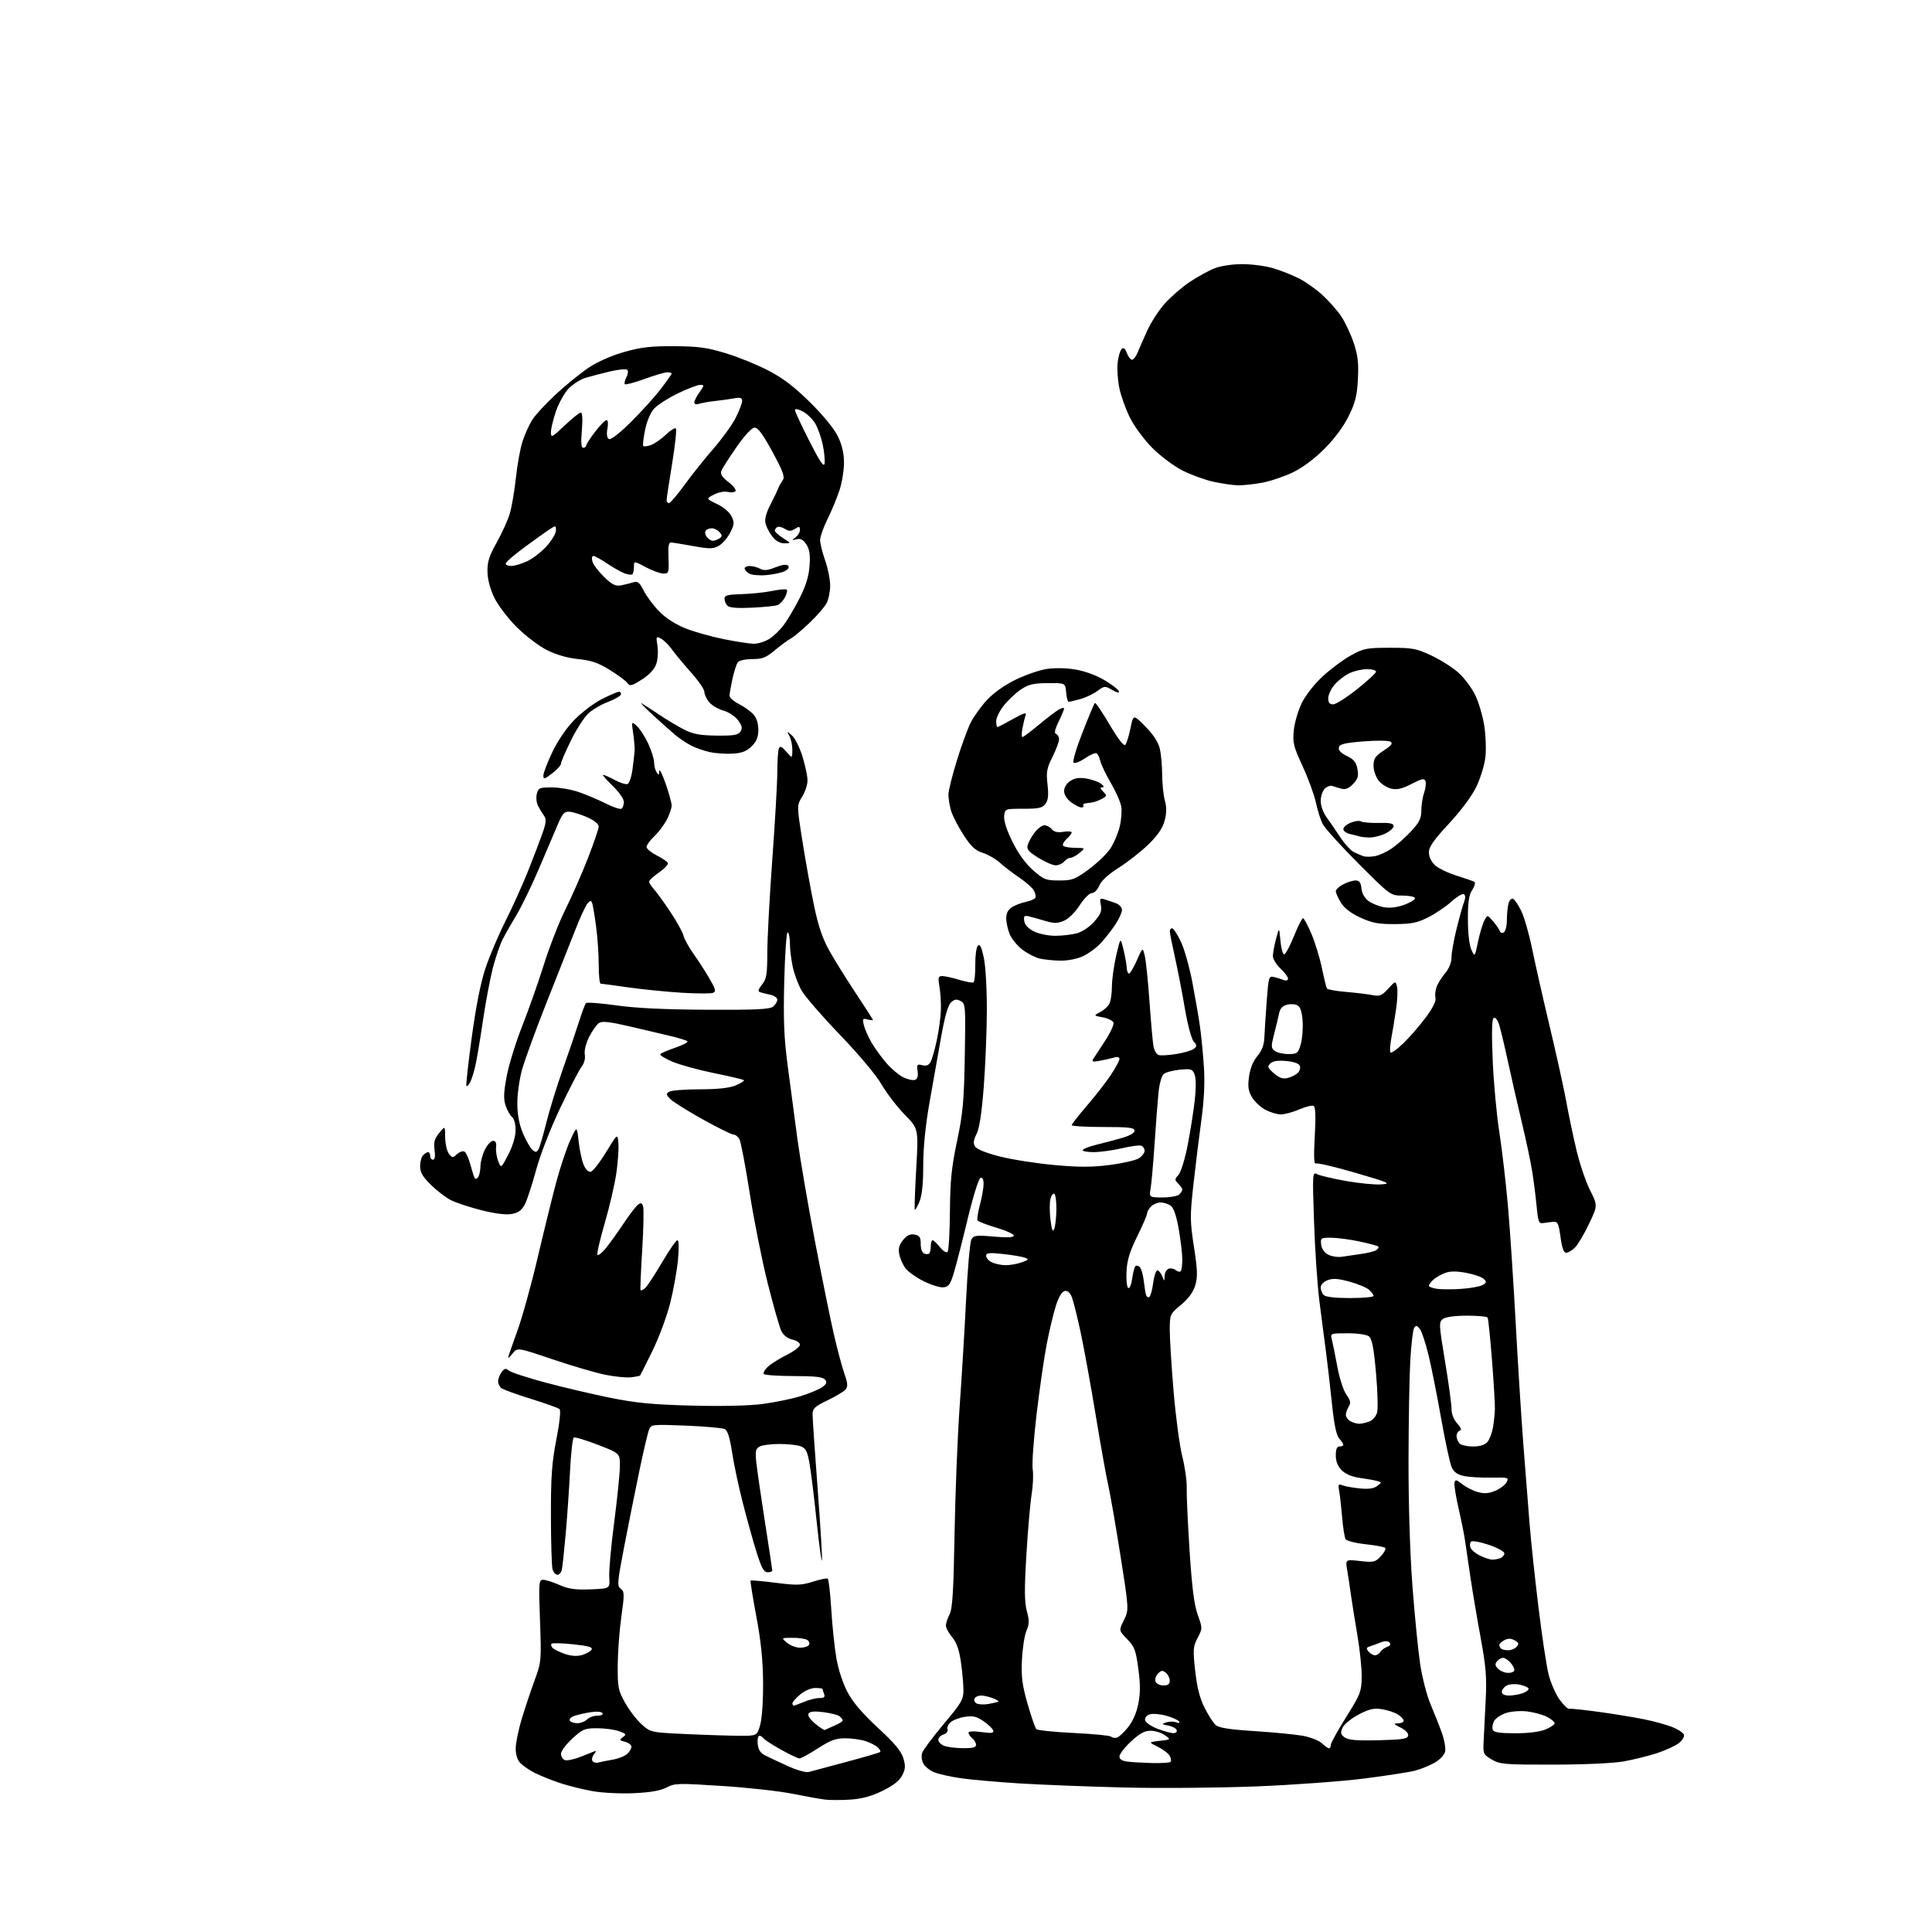 <?xml version="1.0" encoding="UTF-8" standalone="no"?>
<svg 
  version="1.1" 
  xmlns="http://www.w3.org/2000/svg" 
  xmlns:xlink="http://www.w3.org/1999/xlink" 
  xmlns:svg="http://www.w3.org/2000/svg"
  xmlns:rdf="http://www.w3.org/1999/02/22-rdf-syntax-ns#"
  xmlns:cc="http://creativecommons.org/ns#"
  xmlns:dc="http://purl.org/dc/elements/1.1/"
  viewBox="0 0 768 768"
  width="768"
  height="768"
>
<style>svg {background-color: white; }</style>"
<path stroke="none" fill="black" fill-rule="evenodd" d="M338.00,715.37C334.43,715.60 329.93,715.60 328.00,715.37C326.07,715.14 320.23,714.09 315.00,713.04C309.77,711.99 297.16,710.59 286.96,709.94C269.61,708.81 268.19,708.85 264.96,710.56C262.58,711.81 258.56,712.51 252.07,712.82C246.84,713.06 239.48,712.70 235.57,712.01C231.68,711.33 225.80,709.86 222.50,708.75C219.20,707.64 214.79,705.87 212.71,704.82C210.62,703.77 208.04,702.04 206.96,700.96C205.69,699.69 205.00,697.64 205.00,695.11C205.00,692.98 206.07,687.69 207.37,683.36C208.68,679.04 210.98,672.12 212.50,668.00C215.19,660.64 215.23,660.19 214.66,644.25C214.11,628.94 214.18,628.00 215.91,628.00C216.92,628.00 219.82,628.92 222.36,630.04C225.99,631.65 228.64,632.02 234.74,631.79C242.50,631.50 242.50,631.50 242.19,627.00C242.02,624.52 242.88,614.85 244.10,605.50C245.32,596.15 246.36,586.08 246.41,583.12C246.50,577.74 246.50,577.74 237.70,574.34C232.86,572.47 228.53,571.17 228.07,571.45C227.62,571.74 226.95,577.71 226.60,584.73C226.25,591.76 225.48,602.90 224.89,609.50C224.31,616.10 223.63,622.51 223.39,623.75C223.16,624.99 222.35,626.00 221.60,626.00C220.85,626.00 219.96,624.99 219.63,623.75C219.30,622.51 219.01,612.95 219.00,602.50C218.97,586.97 219.37,581.44 221.16,572.22C222.48,565.42 222.98,560.62 222.42,560.13C221.92,559.68 216.78,557.84 211.00,556.05C205.22,554.26 199.94,552.33 199.25,551.77C198.56,551.21 198.00,550.00 198.00,549.07C198.00,548.14 198.63,546.53 199.39,545.48C200.54,543.91 201.05,543.80 202.31,544.84C203.14,545.54 209.61,547.65 216.67,549.55C223.72,551.44 235.35,554.17 242.50,555.62C252.94,557.73 259.34,558.34 275.03,558.75C287.17,559.06 297.87,558.81 303.31,558.08C308.12,557.44 314.85,556.05 318.28,554.99C321.70,553.93 325.53,552.33 326.80,551.44C328.62,550.15 328.85,549.53 327.93,548.41C327.04,547.35 323.96,547.00 315.44,547.00C309.21,547.00 303.88,546.62 303.59,546.15C303.30,545.68 304.06,544.37 305.28,543.26C306.50,542.14 309.86,540.04 312.75,538.59C315.64,537.15 318.00,535.33 318.00,534.56C318.00,533.79 316.64,532.86 314.98,532.50C313.12,532.09 311.45,530.81 310.63,529.17C309.89,527.70 307.43,519.08 305.15,510.00C302.88,500.93 299.66,484.80 298.00,474.17C296.34,463.54 294.52,453.98 293.96,452.92C293.39,451.86 292.31,451.00 291.56,451.00C290.80,451.00 285.31,448.28 279.34,444.96C273.38,441.64 267.60,438.03 266.50,436.93C264.77,435.21 264.70,434.80 266.00,433.98C266.82,433.46 272.28,433.02 278.13,433.02C285.46,433.00 289.91,432.52 292.49,431.44C294.54,430.58 296.00,429.66 295.73,429.39C295.46,429.12 290.12,427.86 283.87,426.59C277.62,425.32 270.14,423.26 267.26,422.02C264.38,420.78 262.22,419.45 262.46,419.06C262.70,418.68 265.39,417.51 268.44,416.47C271.49,415.44 273.65,414.28 273.24,413.91C272.84,413.53 269.57,412.54 266.00,411.70C262.43,410.86 255.09,409.14 249.69,407.87C242.61,406.22 239.42,405.86 238.19,406.60C237.26,407.17 235.49,409.63 234.25,412.07C232.92,414.70 232.19,417.58 232.46,419.17C232.74,420.80 232.22,422.74 231.12,424.17C230.13,425.45 226.31,432.85 222.62,440.62C218.74,448.78 214.72,459.13 213.09,465.15C211.55,470.88 209.54,476.99 208.64,478.74C207.42,481.08 206.08,482.08 203.47,482.57C201.18,483.00 196.94,482.48 191.36,481.08C186.64,479.89 181.14,478.07 179.14,477.03C177.14,475.99 173.59,473.26 171.25,470.95C168.02,467.77 167.00,466.01 167.00,463.58C167.00,461.83 167.54,459.86 168.20,459.20C168.86,458.54 169.76,458.00 170.20,458.00C170.64,458.00 171.00,458.68 171.00,459.50C171.00,460.32 171.51,461.00 172.13,461.00C172.87,461.00 173.08,459.65 172.74,457.13C172.33,454.05 172.71,452.66 174.58,450.38C176.93,447.50 176.93,447.50 176.96,452.06C176.98,454.57 177.63,457.49 178.41,458.55C179.74,460.36 179.93,460.37 181.68,458.79C182.71,457.86 184.05,457.42 184.67,457.80C185.29,458.19 186.34,460.52 187.00,463.00C187.66,465.48 188.44,467.89 188.73,468.36C189.01,468.83 189.64,468.60 190.11,467.86C190.58,467.11 190.98,465.15 190.99,463.50C191.00,461.85 191.79,458.93 192.75,457.00C193.71,455.07 195.18,453.50 196.00,453.50C197.02,453.50 197.41,454.32 197.20,456.06C197.04,457.47 197.42,459.95 198.04,461.56C199.18,464.50 199.18,464.50 202.04,459.00C203.79,455.64 204.92,451.89 204.95,449.37C204.98,446.94 204.41,444.75 203.55,444.04C202.75,443.38 201.60,441.32 200.98,439.45C200.11,436.82 200.21,434.23 201.43,427.78C202.29,423.23 205.04,414.32 207.54,408.00C210.04,401.68 213.93,390.65 216.18,383.50C218.42,376.35 222.28,366.47 224.75,361.54C227.21,356.61 231.20,347.53 233.62,341.37C236.03,335.20 238.00,329.42 238.00,328.52C238.00,327.54 236.17,326.08 233.45,324.88C230.95,323.77 227.79,322.78 226.42,322.68C224.31,322.53 223.60,323.31 221.62,328.00C220.34,331.02 216.96,338.96 214.10,345.64C211.24,352.31 207.31,360.41 205.36,363.64C203.41,366.86 200.93,371.22 199.85,373.33C198.76,375.44 196.99,380.61 195.90,384.83C194.82,389.05 193.05,398.44 191.98,405.70C190.91,412.96 189.56,421.01 188.98,423.58C188.41,426.15 187.46,429.13 186.89,430.21C186.31,431.29 185.64,431.97 185.40,431.73C185.16,431.49 186.12,422.80 187.52,412.42C189.22,399.94 191.07,390.60 193.00,384.83C194.61,380.04 198.19,371.60 200.97,366.07C203.74,360.54 207.76,351.63 209.91,346.26C212.05,340.89 214.63,334.13 215.64,331.24C217.14,326.96 217.25,325.66 216.23,324.24C215.55,323.28 214.48,321.52 213.87,320.32C213.25,319.13 213.04,316.99 213.39,315.57C213.98,313.21 214.48,313.00 219.36,313.00C222.29,313.00 227.13,313.84 230.12,314.87C233.10,315.90 237.91,317.94 240.81,319.40C243.71,320.87 246.51,321.80 247.04,321.48C247.57,321.15 248.00,319.93 248.00,318.77C248.00,317.57 246.05,314.79 243.48,312.33C241.00,309.95 239.32,308.00 239.75,308.00C240.18,308.00 242.26,308.93 244.38,310.06C246.50,311.20 248.79,311.91 249.48,311.65C250.17,311.38 251.04,308.77 251.43,305.83C251.81,302.90 252.19,299.60 252.27,298.50C252.36,297.40 252.10,294.29 251.71,291.59C251.00,286.69 251.00,286.69 253.14,288.59C254.32,289.64 256.34,292.75 257.63,295.50C258.92,298.25 259.99,301.62 260.01,303.00C260.02,304.38 260.47,306.18 261.00,307.00C261.81,308.25 261.98,308.16 262.06,306.50C262.11,305.40 263.24,307.63 264.57,311.44C265.91,315.26 267.00,319.22 267.00,320.23C267.00,321.25 266.14,323.75 265.09,325.79C264.04,327.83 261.79,330.82 260.09,332.44C258.39,334.05 257.00,335.96 257.00,336.67C257.00,337.38 258.77,338.86 260.93,339.97C263.09,341.07 265.14,342.42 265.48,342.96C265.81,343.51 264.29,345.20 262.08,346.73C259.88,348.25 258.06,349.92 258.04,350.44C258.02,350.95 258.86,352.30 259.91,353.44C260.96,354.57 263.89,358.61 266.43,362.42C268.97,366.22 271.33,370.49 271.69,371.89C272.04,373.30 273.78,376.49 275.56,378.98C277.34,381.47 280.19,385.88 281.89,388.78C284.54,393.30 284.76,394.16 283.40,394.68C282.52,395.01 276.94,394.99 270.99,394.63C265.04,394.27 255.52,393.31 249.84,392.51C244.15,391.70 239.16,391.03 238.75,391.02C238.34,391.01 238.00,387.66 238.00,383.57C238.00,379.49 237.53,372.62 236.96,368.32C236.39,364.02 235.69,359.86 235.42,359.07C234.99,357.84 234.75,357.84 233.59,359.07C232.86,359.86 230.68,364.55 228.74,369.50C226.81,374.45 221.65,387.50 217.28,398.50C212.91,409.50 208.49,421.65 207.44,425.50C206.40,429.35 205.59,435.43 205.64,439.00C205.70,443.35 206.47,447.22 207.97,450.72C209.21,453.59 210.88,456.48 211.69,457.15C212.85,458.12 213.33,458.08 214.02,456.97C214.49,456.20 215.88,451.51 217.11,446.54C218.33,441.57 221.31,431.88 223.74,425.00C226.17,418.12 229.08,409.57 230.21,406.00C231.34,402.43 232.56,399.17 232.91,398.77C233.27,398.37 238.72,398.77 245.03,399.66C252.83,400.76 264.37,401.31 281.09,401.39C300.59,401.48 306.03,401.22 307.34,400.13C308.25,399.37 309.00,398.14 309.00,397.40C309.00,396.65 307.76,395.77 306.25,395.44C304.74,395.10 302.90,394.65 302.18,394.42C301.18,394.11 301.37,393.35 302.93,391.37C304.71,389.10 305.00,387.32 305.02,378.62C305.03,373.05 305.92,356.35 307.01,341.50C308.09,326.65 308.99,311.05 308.99,306.83C309.00,302.61 309.26,298.47 309.59,297.63C310.06,296.39 310.64,296.62 312.56,298.80C314.94,301.50 314.94,301.50 314.97,298.18C314.99,296.36 314.48,293.89 313.85,292.68C312.72,290.51 312.72,290.51 314.87,292.41C316.05,293.47 317.92,297.23 319.01,300.77C320.10,304.31 321.00,308.57 321.00,310.24C321.00,311.90 320.04,314.82 318.87,316.72C316.73,320.17 316.73,320.17 318.97,334.33C320.20,342.13 322.26,353.59 323.55,359.82C325.26,368.02 326.92,372.97 329.62,377.82C331.66,381.49 336.41,389.13 340.17,394.79C343.93,400.45 347.00,405.24 347.00,405.44C347.00,405.65 346.03,405.56 344.85,405.25C342.92,404.74 342.78,404.97 343.42,407.59C343.81,409.19 345.19,412.30 346.48,414.50C347.77,416.70 350.42,420.35 352.37,422.60C354.31,424.86 357.35,427.40 359.11,428.26C360.88,429.11 362.97,429.57 363.75,429.26C364.70,428.90 365.04,427.72 364.76,425.79C364.37,423.16 364.56,422.92 366.62,423.44C368.26,423.85 369.22,423.46 369.96,422.07C370.53,421.01 371.65,417.06 372.43,413.31C373.22,409.56 373.94,404.24 374.02,401.50C374.11,398.75 373.85,394.59 373.46,392.25C372.82,388.50 372.96,388.00 374.62,388.01C375.65,388.02 378.69,388.69 381.37,389.50C384.04,390.31 386.57,390.76 386.99,390.51C387.41,390.25 387.72,387.10 387.69,383.51C387.65,379.91 388.12,376.48 388.72,375.88C389.51,375.09 390.16,376.40 391.07,380.64C391.78,383.95 392.31,393.04 392.29,401.50C392.27,409.75 391.71,423.48 391.06,432.00C390.25,442.52 389.33,448.55 388.20,450.76C386.95,453.22 386.80,454.46 387.60,455.76C388.27,456.83 392.04,458.35 397.44,459.72C402.26,460.94 411.97,462.47 419.02,463.11C428.88,464.01 433.97,464.01 441.16,463.09C446.30,462.43 451.51,461.23 452.75,460.42C453.99,459.62 455.00,458.28 455.00,457.45C455.00,456.62 454.41,455.71 453.69,455.44C452.97,455.16 449.49,455.62 445.94,456.45C442.40,457.29 437.34,457.98 434.69,457.99C432.05,457.99 430.13,457.61 430.42,457.12C430.72,456.64 433.11,455.72 435.73,455.08C438.35,454.44 442.86,453.25 445.75,452.43C449.03,451.50 451.00,450.39 451.00,449.47C451.00,448.25 448.84,448.00 438.50,448.00C431.62,448.00 426.01,447.66 426.03,447.25C426.05,446.84 428.78,443.35 432.09,439.50C435.41,435.65 439.67,430.17 441.56,427.33C443.45,424.49 445.00,421.62 445.00,420.96C445.00,420.19 444.20,420.00 442.75,420.42C441.51,420.78 438.98,421.35 437.11,421.69C434.37,422.19 433.90,422.04 434.61,420.90C435.10,420.13 437.22,416.88 439.33,413.68C441.43,410.47 442.92,407.23 442.63,406.48C442.34,405.73 440.44,404.80 438.40,404.41C434.69,403.72 434.69,403.72 437.32,402.34C438.77,401.58 440.41,400.10 440.97,399.05C441.54,397.99 442.00,394.91 442.00,392.19C442.00,389.47 442.77,383.93 443.70,379.87C445.41,372.50 445.41,372.50 446.61,377.50C447.27,380.25 447.85,383.51 447.90,384.75C447.96,385.99 448.36,387.00 448.80,387.00C449.24,387.00 450.65,384.64 451.92,381.75C454.24,376.50 454.24,376.50 455.08,380.00C455.54,381.93 456.39,390.25 456.97,398.50C457.55,406.75 458.27,414.70 458.57,416.17C458.88,417.63 459.75,419.07 460.52,419.37C461.29,419.67 464.46,419.49 467.57,418.99C470.67,418.48 473.85,417.54 474.63,416.89C475.85,415.88 475.83,415.47 474.50,414.00C473.62,413.03 472.10,407.31 471.00,400.89C469.94,394.62 468.16,385.45 467.05,380.50C465.95,375.55 465.03,370.94 465.02,370.25C465.01,369.56 465.42,369.00 465.93,369.00C466.44,369.00 467.99,371.36 469.38,374.25C470.77,377.14 472.84,384.45 473.99,390.50C475.14,396.55 476.51,404.52 477.03,408.21C477.55,411.91 478.25,419.11 478.58,424.21C478.99,430.46 478.64,437.43 477.53,445.50C476.62,452.10 475.21,463.57 474.39,471.00C473.01,483.40 473.03,485.41 474.62,495.69C476.04,504.89 476.13,507.61 475.14,510.92C474.33,513.62 472.46,516.19 469.47,518.69C465.04,522.39 465.00,522.48 465.00,528.78C465.00,532.28 465.69,543.32 466.54,553.32C467.39,563.32 468.94,574.88 469.99,579.01C471.03,583.14 471.82,588.77 471.74,591.51C471.65,594.26 472.17,605.50 472.88,616.50C473.83,631.12 474.70,637.95 476.11,641.90C478.03,647.25 478.03,647.33 476.07,651.09C474.26,654.56 474.18,655.70 475.11,664.20C475.83,670.75 476.93,675.07 478.81,678.81C480.28,681.73 482.26,684.83 483.21,685.69C484.49,686.85 488.57,687.49 498.72,688.14C506.30,688.63 514.95,689.47 517.94,690.01C520.93,690.56 524.33,691.90 525.50,693.00C526.67,694.10 527.94,695.00 528.31,695.00C528.69,695.00 529.00,694.40 529.00,693.66C529.00,692.92 531.74,687.94 535.10,682.59C540.78,673.53 541.20,672.45 541.29,666.68C541.34,663.28 540.58,655.77 539.58,650.00C538.59,644.23 537.44,637.02 537.02,634.00C536.61,630.98 535.94,626.56 535.54,624.19C534.80,619.88 534.80,619.88 540.65,620.53C546.07,621.14 546.68,621.00 548.92,618.60C550.25,617.17 551.03,615.69 550.64,615.31C550.26,614.93 546.73,614.27 542.81,613.85C538.88,613.43 535.33,612.53 534.90,611.84C534.48,611.16 533.85,607.20 533.51,603.05C533.16,598.90 532.63,594.19 532.33,592.60C531.85,590.08 532.02,589.80 533.64,590.43C534.66,590.84 537.75,591.39 540.50,591.67C543.99,592.02 546.09,591.73 547.44,590.71C549.35,589.27 549.35,589.25 547.44,588.71C546.37,588.41 543.31,587.87 540.62,587.50C537.47,587.07 534.91,586.00 533.37,584.47C531.77,582.86 531.00,580.94 531.00,578.55C531.00,576.06 531.45,575.00 532.50,575.00C533.33,575.00 534.00,574.70 534.00,574.33C534.00,573.96 533.26,572.84 532.36,571.84C531.20,570.57 530.32,566.24 529.39,557.26C528.67,550.24 527.58,540.90 526.99,536.50C526.39,532.10 525.25,523.33 524.46,517.00C523.66,510.68 522.71,496.56 522.35,485.63C521.69,466.27 521.73,465.78 523.59,466.76C524.64,467.31 529.77,468.52 535.00,469.45C540.23,470.38 546.52,471.00 549.00,470.82C553.15,470.52 552.36,470.17 538.75,466.19C530.64,463.82 523.55,462.16 522.99,462.50C522.32,462.92 522.20,459.31 522.64,451.71C523.07,444.11 522.94,440.08 522.23,439.64C521.65,439.29 519.08,439.90 516.51,441.00C513.94,442.10 510.63,443.00 509.15,443.00C507.68,443.00 504.90,442.16 502.98,441.14C501.07,440.11 498.67,437.86 497.66,436.13C496.20,433.65 495.96,431.94 496.51,427.96C496.95,424.73 498.14,421.80 499.81,419.81C501.59,417.70 502.48,415.40 502.59,412.60C502.68,410.35 503.10,403.86 503.52,398.18C504.28,388.12 504.36,387.87 506.56,388.42C507.80,388.74 509.53,389.27 510.41,389.60C511.32,389.95 512.00,389.70 512.00,389.01C512.00,388.35 510.65,386.54 509.00,385.00C507.35,383.46 506.00,381.23 506.00,380.04C506.00,378.86 506.56,375.77 507.25,373.19C508.50,368.50 508.50,368.50 509.00,374.00C509.27,377.02 509.95,379.44 510.50,379.37C511.05,379.30 512.79,376.03 514.37,372.12C515.95,368.20 517.57,365.00 517.97,365.00C518.37,365.00 519.88,367.81 521.33,371.25C522.78,374.69 524.65,380.81 525.49,384.86C526.33,388.91 527.22,392.55 527.48,392.96C527.73,393.37 531.21,393.98 535.22,394.32C539.22,394.66 543.94,395.23 545.70,395.59C548.44,396.14 549.32,395.77 551.82,393.04C554.71,389.88 554.73,389.87 555.33,392.15C555.66,393.41 555.51,397.38 554.99,400.97C554.48,404.56 553.63,409.74 553.11,412.48C552.59,415.22 552.41,417.85 552.70,418.33C552.99,418.80 555.26,417.23 557.74,414.84C560.22,412.45 564.25,407.82 566.69,404.55C569.56,400.71 570.95,397.93 570.63,396.69C570.36,395.64 570.56,393.65 571.09,392.25C571.62,390.86 573.17,388.40 574.53,386.78C576.06,384.96 577.00,382.60 577.00,380.56C577.00,378.75 577.91,373.61 579.03,369.13C580.14,364.66 581.47,359.88 581.99,358.53C582.59,356.95 582.57,355.85 581.92,355.45C581.37,355.11 579.16,356.43 577.00,358.38C574.84,360.33 570.69,363.14 567.79,364.61C563.40,366.84 561.14,367.30 554.50,367.34C547.92,367.38 545.49,366.92 540.78,364.76C536.97,363.01 534.38,361.03 533.03,358.82C531.92,356.99 531.01,354.95 531.00,354.28C531.00,353.60 532.33,352.36 533.95,351.53C535.57,350.69 537.79,350.00 538.89,350.00C540.38,350.00 540.95,350.78 541.19,353.15C541.38,355.11 542.46,357.01 544.02,358.18C545.41,359.21 548.23,360.33 550.28,360.66C552.72,361.05 555.58,360.67 558.52,359.55C560.99,358.60 562.76,357.42 562.45,356.91C562.14,356.41 559.82,356.00 557.31,356.00C552.78,356.00 552.60,355.87 539.99,343.25C532.99,336.24 526.58,329.15 525.75,327.50C524.92,325.85 523.72,322.02 523.08,319.00C522.44,315.98 520.08,309.51 517.83,304.63C514.15,296.65 513.80,295.21 514.31,290.26C514.62,287.24 516.05,282.38 517.48,279.46C518.98,276.38 522.50,271.90 525.84,268.82C529.01,265.90 534.06,262.15 537.05,260.50C542.08,257.73 543.26,257.50 552.50,257.50C561.63,257.50 563.08,257.78 569.12,260.64C572.77,262.37 577.59,265.44 579.84,267.48C582.10,269.51 585.06,273.50 586.44,276.34C587.81,279.18 589.42,284.62 590.01,288.44C590.61,292.25 590.82,297.87 590.47,300.94C590.13,304.00 588.53,309.26 586.92,312.64C585.11,316.42 580.90,322.10 575.99,327.39C569.91,333.93 568.00,336.67 568.00,338.82C568.00,340.51 568.96,342.56 570.39,343.90C571.70,345.13 575.57,347.01 578.99,348.07C582.41,349.14 585.60,350.25 586.09,350.56C586.58,350.86 586.20,352.30 585.24,353.76C583.91,355.79 583.50,358.53 583.51,365.45C583.52,370.89 584.07,375.70 584.88,377.50C586.24,380.50 586.24,380.50 587.54,374.33C588.25,370.94 589.39,367.14 590.06,365.89C591.27,363.62 591.27,363.62 593.53,366.24C594.77,367.69 595.98,369.43 596.20,370.11C596.43,370.79 597.15,371.02 597.81,370.62C598.46,370.21 599.01,368.00 599.01,365.69C599.02,363.39 599.30,360.47 599.64,359.21C599.98,357.95 600.76,357.07 601.38,357.25C601.99,357.44 603.48,359.59 604.69,362.04C605.89,364.50 607.83,371.23 609.01,377.00C610.18,382.77 613.34,396.73 616.02,408.00C618.71,419.27 621.64,432.55 622.54,437.50C623.43,442.45 625.24,451.10 626.56,456.73C627.87,462.35 630.34,469.71 632.04,473.07C635.13,479.20 635.13,479.20 631.66,486.50C629.75,490.52 627.25,494.75 626.09,495.91C624.94,497.06 623.36,498.00 622.59,498.00C621.61,498.00 620.91,496.07 620.33,491.75C619.60,486.36 619.20,485.53 617.49,485.68C616.40,485.79 614.60,486.01 613.50,486.18C611.71,486.47 611.43,485.76 610.83,479.50C610.47,475.65 609.67,469.42 609.07,465.66C608.47,461.90 606.62,453.12 604.95,446.16C603.28,439.20 600.80,428.32 599.44,422.00C598.07,415.68 596.48,409.03 595.90,407.24C595.28,405.35 594.39,404.26 593.77,404.64C593.04,405.09 592.91,410.38 593.37,421.40C593.74,430.26 594.92,443.12 596.00,450.00C597.07,456.88 598.62,470.15 599.44,479.50C600.25,488.85 601.63,509.55 602.49,525.50C603.35,541.45 604.72,563.27 605.54,574.00C606.36,584.73 607.48,599.12 608.05,606.00C608.61,612.88 610.20,627.73 611.58,639.00C612.95,650.27 614.74,662.20 615.56,665.50C616.37,668.80 618.32,673.30 619.88,675.50C621.44,677.70 623.20,679.40 623.80,679.27C624.41,679.14 629.76,679.70 635.70,680.52C641.64,681.34 649.69,682.66 653.59,683.45C657.50,684.24 662.52,685.63 664.77,686.52C667.01,687.42 669.08,688.78 669.38,689.54C669.67,690.30 668.78,691.81 667.40,692.90C666.02,693.98 662.10,695.78 658.70,696.90C655.29,698.01 649.35,699.49 645.50,700.18C641.38,700.92 629.87,701.45 617.50,701.47C598.05,701.50 596.24,701.35 593.00,699.44C589.61,697.44 589.51,697.20 589.78,691.94C589.94,688.95 590.30,681.63 590.59,675.68C591.03,666.78 590.68,662.42 588.61,651.18C587.22,643.65 585.38,632.77 584.52,627.00C583.65,621.23 582.69,614.70 582.39,612.50C582.09,610.30 580.94,604.57 579.84,599.77C578.74,594.97 577.99,590.32 578.17,589.43C578.46,588.03 578.88,588.11 581.27,589.99C582.79,591.19 585.58,592.60 587.47,593.12C590.00,593.82 591.82,593.69 594.37,592.62C596.28,591.82 598.31,590.29 598.89,589.21C599.88,587.35 599.59,587.26 592.72,587.38C588.75,587.44 583.88,587.16 581.90,586.73C579.36,586.19 577.94,585.17 577.06,583.24C576.38,581.73 574.51,573.08 572.90,564.00C571.30,554.93 569.05,543.59 567.90,538.81C566.75,534.03 565.18,529.30 564.42,528.31C563.31,526.85 562.87,526.76 562.16,527.84C561.67,528.57 560.98,534.42 560.61,540.84C560.25,547.25 559.93,565.33 559.91,581.00C559.89,598.03 560.51,617.96 561.47,630.50C562.34,642.05 563.71,655.91 564.51,661.30C565.31,666.69 567.15,673.89 568.60,677.30C570.04,680.71 572.09,685.87 573.13,688.76C574.18,691.66 574.77,695.08 574.44,696.37C574.12,697.67 572.22,699.63 570.18,700.76C568.15,701.89 564.70,703.29 562.50,703.86C560.30,704.44 551.30,705.84 542.50,706.97C533.70,708.10 514.35,709.52 499.50,710.12C484.65,710.71 461.02,710.91 447.00,710.56C432.98,710.22 414.30,709.49 405.50,708.95C396.70,708.41 386.12,707.48 382.00,706.88C377.88,706.29 373.07,705.21 371.33,704.49C369.59,703.76 367.65,702.21 367.03,701.05C366.40,699.88 366.19,697.99 366.55,696.85C366.91,695.70 370.76,690.54 375.10,685.38C382.27,676.85 383.00,675.59 382.98,671.74C382.97,669.41 382.51,664.41 381.97,660.63C381.27,655.77 380.24,652.89 378.49,650.80C377.12,649.18 376.00,647.09 376.01,646.17C376.01,645.25 376.67,643.24 377.48,641.70C378.62,639.49 379.05,632.61 379.45,609.70C379.73,593.64 380.64,570.85 381.48,559.07C382.32,547.28 383.48,527.96 384.06,516.14C384.65,504.31 385.57,493.79 386.13,492.76C387.04,491.06 387.92,490.94 395.07,491.57C400.54,492.04 403.00,491.92 403.00,491.17C403.00,490.57 399.87,489.15 396.04,488.01C392.21,486.87 388.86,485.58 388.59,485.14C388.31,484.70 388.74,481.90 389.53,478.92C390.33,475.94 390.98,472.23 390.99,470.67C391.00,468.85 390.55,467.98 389.75,468.23C389.05,468.45 386.80,475.67 384.66,484.56C382.56,493.33 380.08,502.98 379.16,506.00C377.77,510.61 377.10,511.54 375.00,511.74C373.62,511.87 370.05,510.75 367.05,509.24C364.05,507.73 360.79,505.38 359.81,504.00C358.83,502.62 357.77,500.15 357.46,498.50C357.04,496.32 357.47,494.79 359.01,492.90C360.54,491.02 361.80,490.43 363.56,490.77C365.55,491.15 366.00,491.83 366.00,494.51C366.00,496.40 366.59,498.01 367.40,498.32C368.17,498.62 369.07,498.59 369.40,498.26C369.73,497.94 370.00,496.62 370.00,495.33C370.00,494.05 370.32,493.00 370.71,493.00C371.10,493.00 372.41,494.24 373.62,495.75C374.83,497.26 376.20,498.12 376.66,497.67C377.12,497.21 377.55,490.01 377.61,481.67C377.71,469.32 378.23,464.10 380.45,453.59C382.78,442.48 383.21,437.78 383.52,419.84C383.87,399.76 383.81,398.97 381.86,397.92C380.29,397.08 379.44,397.20 378.07,398.44C376.88,399.51 375.61,403.89 374.19,411.77C373.03,418.22 370.93,430.02 369.54,438.00C367.87,447.51 367.00,456.21 367.00,463.28C367.00,470.65 366.52,475.21 365.49,477.69C364.65,479.68 363.82,481.13 363.64,480.90C363.45,480.68 363.71,473.34 364.21,464.59C365.12,448.67 365.12,448.67 359.64,443.09C356.63,440.01 352.49,434.61 350.44,431.09C348.24,427.30 341.48,419.24 333.93,411.39C326.90,404.08 320.03,396.16 318.67,393.80C317.31,391.43 315.70,387.12 315.10,384.20C314.49,381.29 314.00,377.15 314.00,375.01C314.00,372.87 313.61,370.88 313.13,370.58C312.65,370.28 312.03,378.92 311.76,389.77C311.36,405.51 311.64,412.38 313.13,423.75C314.16,431.59 315.88,444.56 316.96,452.58C318.04,460.59 321.23,479.16 324.04,493.83C326.86,508.50 330.26,525.23 331.61,531.00C332.95,536.77 334.79,543.61 335.70,546.19C337.00,549.88 337.09,551.18 336.14,552.33C335.48,553.13 332.26,555.07 328.98,556.64C323.83,559.11 323.02,559.88 323.01,562.28C323.01,563.80 323.92,577.24 325.05,592.14C326.17,607.03 326.93,619.71 326.73,620.31C326.53,620.91 325.58,613.84 324.61,604.59C323.65,595.34 322.39,585.10 321.81,581.82C320.95,576.91 320.33,575.70 318.32,574.93C316.97,574.42 313.17,574.00 309.87,574.00C306.57,574.00 303.02,574.45 301.98,575.01C300.38,575.87 300.18,576.81 300.64,581.26C300.94,584.14 302.49,594.86 304.09,605.09C305.69,615.31 307.00,623.97 307.00,624.34C307.00,624.70 306.15,625.00 305.12,625.00C303.63,625.00 302.69,623.25 300.66,616.75C299.25,612.21 296.78,603.33 295.17,597.00C293.56,590.67 291.68,581.77 290.99,577.22C290.13,571.51 289.24,568.67 288.12,568.10C287.23,567.64 280.29,567.02 272.69,566.71C259.21,566.18 258.86,566.21 258.00,568.33C257.51,569.52 255.76,577.02 254.09,585.00C252.43,592.98 249.73,606.45 248.10,614.94C245.38,629.07 245.27,630.48 246.76,631.57C248.24,632.65 248.26,633.66 247.00,642.63C246.23,648.06 245.58,656.77 245.55,662.00C245.50,670.69 245.75,671.95 248.44,676.80C250.05,679.72 253.01,683.58 255.01,685.39C258.64,688.67 258.64,688.67 273.07,689.33C281.01,689.70 290.52,689.99 294.21,690.00C300.92,690.00 300.92,690.00 302.17,685.75C302.89,683.28 303.38,676.28 303.34,669.00C303.28,660.02 302.53,652.57 300.65,642.56C299.21,634.90 298.19,628.48 298.37,628.30C298.55,628.12 303.03,628.51 308.32,629.18C316.76,630.25 318.59,630.19 323.14,628.74C325.99,627.83 328.64,627.28 329.02,627.51C329.41,627.75 330.05,633.25 330.44,639.72C330.83,646.20 331.75,654.96 332.48,659.19C333.27,663.75 335.09,669.26 336.94,672.73C339.06,676.71 342.94,681.24 349.00,686.84C355.56,692.88 358.25,696.10 359.08,698.88C360.02,702.00 359.93,703.23 358.62,705.77C357.51,707.91 355.08,709.81 350.76,711.91C346.36,714.05 342.57,715.08 338.00,715.37zM321.50,704.39C322.60,704.09 329.33,702.28 336.46,700.38C343.58,698.48 349.63,696.70 349.90,696.44C350.16,696.17 349.73,695.35 348.94,694.61C348.15,693.87 345.97,692.75 344.10,692.13C342.23,691.51 338.59,691.00 336.01,691.00C332.23,691.00 330.10,691.78 325.12,695.00C321.72,697.20 318.43,699.00 317.81,699.00C317.20,699.00 313.86,697.41 310.39,695.48C306.92,693.54 303.82,691.51 303.48,690.98C303.15,690.44 302.43,690.00 301.88,690.00C301.33,690.00 301.01,691.45 301.19,693.22C301.40,695.46 302.26,696.83 304.00,697.72C305.38,698.43 309.43,700.34 313.00,701.97C316.68,703.65 320.37,704.70 321.50,704.39zM237.83,700.63C238.75,700.38 241.30,699.87 243.50,699.50C245.70,699.13 248.29,698.12 249.25,697.26C250.21,696.40 251.00,695.09 251.00,694.36C251.00,693.63 249.86,692.75 248.47,692.40C246.19,691.83 246.10,691.65 247.62,690.53C249.12,689.44 248.94,689.18 246.00,688.15C244.19,687.52 240.28,687.00 237.33,687.00C232.42,687.00 231.57,687.36 227.48,691.13C225.01,693.40 223.00,696.11 223.00,697.16C223.00,698.21 223.69,699.33 224.54,699.65C225.38,699.98 228.19,699.40 230.78,698.37C233.37,697.34 235.94,696.31 236.50,696.09C237.05,695.86 236.90,696.40 236.16,697.29C235.43,698.18 235.13,699.40 235.50,700.00C235.87,700.59 236.92,700.88 237.83,700.63zM458.08,700.84C461.70,700.93 464.95,700.72 465.30,700.37C465.65,700.02 465.51,698.95 465.00,698.00C464.49,697.04 462.37,695.42 460.28,694.39C456.50,692.52 456.50,692.52 461.00,692.01C465.50,691.50 465.50,691.50 463.03,689.75C461.67,688.79 459.12,688.00 457.36,688.00C454.99,688.00 453.00,689.09 449.58,692.27C447.06,694.62 445.00,697.29 445.00,698.21C445.00,699.34 446.04,700.00 448.25,700.28C450.04,700.50 454.46,700.75 458.08,700.84zM382.75,694.94C386.57,694.98 388.00,694.63 388.00,693.62C388.00,692.86 387.32,691.68 386.50,691.00C385.68,690.32 385.00,689.32 385.00,688.78C385.00,688.19 386.99,688.09 390.12,688.52C394.21,689.08 395.15,688.95 394.79,687.86C394.55,687.11 392.81,685.45 390.92,684.17C388.18,682.30 386.71,681.96 383.53,682.47C381.34,682.81 378.78,683.79 377.84,684.64C376.90,685.49 376.36,686.78 376.64,687.50C376.92,688.24 376.24,689.11 375.07,689.48C373.93,689.84 373.00,690.79 373.00,691.60C373.00,692.41 374.01,693.47 375.25,693.97C376.49,694.47 379.86,694.90 382.75,694.94zM547.97,691.78C557.43,691.55 559.53,691.22 559.77,689.95C559.95,689.02 558.74,687.74 556.79,686.76C553.95,685.35 553.80,685.12 555.75,685.06C556.99,685.03 558.00,684.56 558.00,684.02C558.00,683.49 556.99,682.38 555.75,681.57C554.51,680.76 551.67,679.81 549.42,679.45C546.11,678.92 544.36,679.32 540.08,681.55C537.19,683.07 534.31,685.41 533.70,686.76C532.76,688.83 532.89,689.45 534.52,690.64C535.99,691.71 539.26,691.99 547.97,691.78zM443.84,690.78C444.64,690.63 446.65,688.81 448.32,686.74C450.25,684.36 451.78,680.91 452.49,677.33C453.33,673.14 453.33,669.51 452.50,663.33C451.52,655.98 450.99,654.59 448.06,651.56C444.73,648.13 444.73,648.13 446.76,644.03C448.78,639.93 448.78,639.93 445.44,618.65C443.61,606.94 441.40,594.24 440.55,590.43C439.69,586.62 437.43,573.98 435.52,562.35C433.61,550.72 430.95,536.10 429.62,529.85C428.28,523.61 426.70,517.23 426.09,515.68C425.36,513.81 424.40,512.97 423.25,513.19C422.13,513.40 420.87,515.49 419.74,519.01C418.77,522.03 417.11,529.00 416.05,534.50C415.00,540.00 413.18,552.60 412.02,562.50C410.86,572.40 410.18,582.11 410.51,584.08C410.85,586.05 410.65,590.55 410.08,594.08C409.52,597.61 408.58,608.44 408.00,618.13C407.18,631.77 407.23,636.82 408.18,640.40C409.21,644.22 409.18,645.61 408.03,648.27C407.26,650.05 406.46,655.24 406.24,659.82C405.92,666.61 406.33,669.82 408.48,677.32C409.93,682.37 411.50,686.89 411.96,687.36C412.43,687.83 419.14,688.52 426.86,688.89C434.58,689.26 441.24,689.91 441.65,690.32C442.06,690.73 443.05,690.94 443.84,690.78zM466.33,688.95C467.37,688.98 467.99,688.46 467.75,687.75C467.52,687.06 466.02,686.25 464.42,685.95C461.77,685.44 461.69,685.32 463.61,684.67C464.77,684.28 466.53,684.27 467.52,684.65C468.65,685.08 469.09,684.95 468.69,684.31C468.34,683.74 466.06,682.72 463.63,682.04C461.20,681.36 458.24,681.11 457.05,681.48C455.76,681.89 455.01,682.84 455.20,683.81C455.38,684.71 457.54,686.22 460.01,687.17C462.48,688.12 465.32,688.92 466.33,688.95zM602.35,689.00C607.59,689.00 612.12,688.43 614.38,687.49C616.37,686.65 618.00,685.54 618.00,685.01C618.00,684.48 616.63,683.34 614.95,682.47C613.27,681.60 609.73,680.64 607.08,680.32C604.38,680.00 600.68,680.28 598.63,680.96C596.63,681.62 594.50,683.06 593.92,684.16C593.33,685.26 593.09,686.80 593.39,687.58C593.80,688.65 596.00,689.00 602.35,689.00zM327.97,687.68C328.26,687.50 329.96,686.72 331.75,685.95C333.54,685.19 335.00,684.27 335.00,683.90C335.00,683.54 334.44,682.80 333.75,682.26C333.06,681.71 330.17,680.97 327.32,680.61C323.75,680.15 321.92,680.32 321.41,681.15C320.95,681.89 321.98,683.45 324.05,685.19C325.92,686.74 327.68,687.87 327.97,687.68zM229.49,685.00C230.79,685.00 232.53,684.33 233.36,683.50C234.18,682.67 236.04,682.00 237.49,682.00C238.99,682.00 239.85,681.57 239.50,681.00C239.14,680.41 237.14,680.26 234.69,680.64C232.39,681.00 229.46,681.67 228.19,682.14C226.92,682.61 226.16,683.45 226.50,684.00C226.84,684.55 228.18,685.00 229.49,685.00zM315.53,678.00C315.82,678.00 317.68,677.33 319.65,676.50C321.63,675.67 324.36,675.00 325.73,675.00C327.58,675.00 328.06,674.60 327.61,673.42C327.27,672.55 327.00,671.65 327.00,671.42C327.00,671.19 325.68,671.00 324.08,671.00C322.39,671.00 319.85,672.10 318.08,673.59C316.38,675.01 315.00,676.59 315.00,677.09C315.00,677.59 315.24,678.00 315.53,678.00zM393.00,677.35C394.93,677.01 396.67,676.58 396.89,676.40C397.10,676.21 396.06,675.59 394.57,675.03C393.09,674.46 391.03,674.00 389.99,674.00C388.96,674.00 387.81,674.50 387.43,675.11C387.05,675.72 387.36,676.62 388.12,677.10C388.88,677.57 391.07,677.69 393.00,677.35zM599.93,674.00C601.55,674.00 604.05,673.55 605.50,673.00C606.94,672.45 607.88,671.61 607.58,671.13C607.28,670.65 605.65,669.98 603.94,669.64C602.23,669.30 599.97,669.48 598.92,670.04C597.86,670.61 597.00,671.73 597.00,672.54C597.00,673.49 598.02,674.00 599.93,674.00zM462.47,670.00C464.28,670.00 465.00,669.46 465.00,668.12C465.00,667.09 464.30,665.67 463.45,664.96C462.17,663.90 461.62,663.95 460.31,665.26C459.44,666.13 459.00,667.55 459.33,668.42C459.66,669.29 461.08,670.00 462.47,670.00zM599.57,665.00C600.91,665.00 602.00,664.47 602.00,663.83C602.00,663.18 601.26,661.83 600.35,660.83C599.43,659.82 598.14,659.00 597.47,659.00C596.80,659.00 595.72,659.63 595.09,660.39C594.19,661.47 594.30,662.15 595.54,663.39C596.42,664.28 598.24,665.00 599.57,665.00zM231.35,657.90C233.01,657.42 234.72,656.47 235.15,655.77C235.75,654.81 234.00,654.29 227.91,653.64C223.49,653.17 219.60,653.07 219.26,653.41C218.91,653.75 219.11,654.51 219.69,655.09C220.27,655.67 222.46,656.74 224.55,657.46C227.06,658.32 229.36,658.47 231.35,657.90zM546.57,658.00C547.30,658.00 548.26,657.40 548.70,656.67C549.14,655.95 550.36,655.03 551.42,654.64C552.71,654.16 553.01,653.61 552.32,652.92C551.65,652.25 550.48,652.24 548.90,652.87C547.58,653.40 545.66,654.10 544.64,654.43C543.11,654.92 543.00,655.29 544.01,656.51C544.69,657.33 545.84,658.00 546.57,658.00zM599.54,656.00C600.76,656.00 602.29,655.36 602.94,654.57C603.89,653.43 603.72,652.92 602.06,652.03C600.59,651.24 599.43,651.23 598.00,652.00C596.90,652.59 596.00,653.43 596.00,653.87C596.00,654.31 596.30,654.97 596.67,655.33C597.03,655.70 598.33,656.00 599.54,656.00zM318.05,655.00C319.61,655.00 321.19,654.50 321.57,653.89C321.95,653.28 321.64,652.38 320.88,651.90C320.12,651.42 317.48,651.04 315.00,651.05C310.50,651.07 310.50,651.07 312.86,653.03C314.16,654.11 316.50,655.00 318.05,655.00zM593.17,619.98C594.09,619.99 595.55,619.73 596.42,619.39C597.29,619.06 598.00,618.20 598.00,617.48C598.00,616.77 595.21,615.24 591.80,614.09C588.39,612.94 585.23,612.37 584.77,612.83C584.31,613.29 584.21,614.38 584.54,615.24C584.87,616.11 586.57,617.53 588.32,618.39C590.07,619.25 592.25,619.96 593.17,619.98zM585.55,575.00C588.24,575.00 590.23,574.39 591.23,573.25C592.08,572.29 593.08,569.70 593.47,567.50C593.85,565.30 594.20,561.92 594.25,560.00C594.29,558.08 593.77,549.31 593.08,540.51C592.39,531.72 591.61,524.18 591.35,523.76C591.09,523.34 587.39,523.00 583.13,523.00C578.37,523.00 574.70,523.50 573.61,524.29C571.93,525.52 571.97,526.34 574.42,541.13C575.84,549.67 577.00,558.17 577.00,560.02C577.00,562.10 577.85,564.30 579.25,565.82C580.81,567.53 581.12,568.41 580.25,568.72C579.56,568.97 579.00,569.94 579.00,570.88C579.00,571.83 579.54,573.14 580.20,573.80C580.86,574.46 583.27,575.00 585.55,575.00zM540.18,565.97C541.11,565.99 542.97,565.58 544.31,565.07C545.74,564.53 547.03,563.01 547.44,561.39C547.82,559.87 547.61,552.75 546.96,545.56C546.10,535.85 545.39,532.18 544.21,531.25C543.28,530.52 539.72,530.00 535.69,530.00C529.00,530.00 528.79,530.07 529.38,532.25C529.71,533.49 530.69,538.33 531.56,543.00C532.45,547.84 534.02,552.75 535.21,554.40C536.88,556.74 537.06,557.67 536.14,559.14C535.51,560.15 535.00,561.63 535.00,562.44C535.00,563.24 535.79,564.36 536.75,564.92C537.71,565.48 539.26,565.95 540.18,565.97zM250.87,547.49C249.02,547.72 244.36,547.26 240.53,546.47C236.70,545.69 227.30,542.93 219.64,540.34C205.71,535.64 205.71,535.64 203.86,537.93C202.83,539.19 202.00,539.97 202.00,539.66C202.00,539.35 203.61,534.69 205.57,529.30C207.53,523.91 211.14,510.95 213.59,500.50C216.04,490.05 219.39,476.44 221.03,470.25C222.68,464.06 225.23,456.41 226.69,453.25C229.35,447.50 229.35,447.50 230.01,453.65C230.38,457.04 231.26,461.22 231.98,462.95C232.77,464.86 233.89,465.98 234.82,465.80C235.66,465.63 238.41,462.12 240.93,458.00C245.50,450.50 245.50,450.50 245.83,454.50C246.01,456.70 245.63,462.08 244.99,466.45C244.36,470.82 242.27,479.76 240.37,486.31C238.46,492.87 237.17,498.50 237.50,498.83C237.82,499.16 239.22,498.09 240.60,496.46C241.98,494.83 245.08,490.54 247.49,486.93C249.90,483.31 252.57,479.77 253.42,479.06C254.71,477.99 255.08,478.06 255.62,479.44C255.97,480.36 255.82,488.18 255.29,496.81C254.75,505.44 254.46,512.68 254.63,512.89C254.81,513.11 255.60,512.75 256.39,512.09C257.19,511.43 260.20,506.87 263.09,501.95C265.97,497.03 268.76,493.00 269.29,493.00C269.86,493.00 269.95,496.02 269.51,500.75C269.12,505.01 267.72,512.77 266.41,518.00C265.10,523.23 261.92,531.77 259.35,537.00C256.78,542.23 254.58,546.63 254.46,546.79C254.34,546.95 252.73,547.27 250.87,547.49zM456.86,515.59C457.34,515.29 458.04,512.78 458.40,510.02C458.77,507.26 459.52,505.00 460.07,505.00C460.62,505.00 461.47,506.01 461.97,507.25C462.87,509.50 462.87,509.50 462.94,507.22C462.97,505.96 463.68,504.68 464.51,504.36C465.34,504.04 466.62,504.27 467.35,504.88C468.09,505.49 468.98,505.69 469.34,505.32C469.70,504.96 469.99,502.83 469.98,500.58C469.97,498.34 469.33,492.92 468.56,488.54C467.64,483.31 466.55,480.15 465.39,479.29C464.41,478.58 462.61,478.00 461.38,478.00C460.15,478.00 458.44,478.71 457.57,479.57C456.71,480.44 456.00,481.67 456.00,482.32C456.00,482.97 454.22,487.10 452.05,491.50C449.05,497.59 448.03,500.94 447.80,505.50C447.64,508.82 447.95,511.72 448.50,512.00C449.05,512.28 449.75,510.60 450.06,508.27C450.38,505.94 450.95,503.72 451.33,503.34C451.72,502.95 452.51,503.11 453.10,503.70C453.68,504.28 454.38,506.72 454.66,509.13C454.94,511.53 455.35,514.09 455.58,514.81C455.80,515.54 456.38,515.88 456.86,515.59zM536.70,516.00C541.81,516.00 546.00,515.62 546.00,515.15C546.00,514.69 545.21,513.60 544.25,512.73C543.29,511.86 539.80,510.40 536.50,509.49C531.93,508.23 529.84,508.09 527.75,508.89C526.14,509.51 525.00,510.71 525.00,511.78C525.00,512.78 525.54,514.14 526.20,514.80C526.96,515.56 530.80,516.00 536.70,516.00zM580.90,512.35C584.41,512.11 588.18,511.44 589.26,510.86C590.95,509.96 591.03,509.60 589.84,508.41C589.07,507.64 585.93,506.55 582.85,505.98C578.90,505.25 576.43,505.27 574.39,506.04C572.80,506.65 570.72,507.85 569.75,508.72C568.79,509.60 568.00,510.66 568.00,511.09C568.00,511.52 569.46,512.08 571.25,512.33C573.04,512.58 577.38,512.59 580.90,512.35zM399.60,502.93C401.31,502.97 404.20,502.48 406.03,501.84C408.97,500.81 409.13,500.59 407.36,499.94C406.26,499.53 402.35,498.88 398.68,498.48C393.16,497.89 392.00,498.02 392.00,499.23C392.00,500.04 393.01,501.18 394.25,501.78C395.49,502.38 397.90,502.90 399.60,502.93zM533.50,499.57C535.15,499.31 538.56,498.81 541.08,498.46C543.61,498.11 546.29,497.44 547.06,496.97C547.82,496.49 548.18,495.85 547.87,495.53C547.55,495.22 544.19,494.30 540.39,493.50C536.60,492.69 531.56,492.03 529.18,492.02C525.07,492.00 524.88,492.13 525.18,494.73C525.38,496.42 526.44,497.94 528.00,498.75C529.38,499.46 531.85,499.83 533.50,499.57zM419.08,488.50C419.51,487.40 419.89,483.94 419.93,480.81C419.97,477.68 419.60,474.87 419.11,474.57C418.62,474.26 417.92,475.20 417.55,476.65C417.19,478.10 417.21,481.81 417.59,484.89C418.12,489.08 418.49,489.99 419.08,488.50zM462.19,476.00C465.17,476.00 468.14,475.46 468.80,474.80C469.46,474.14 470.00,473.27 470.00,472.87C470.00,472.47 469.27,471.42 468.38,470.53C466.90,469.04 466.90,468.76 468.48,467.03C469.42,465.98 471.03,460.78 472.10,455.32C473.15,449.92 474.42,441.93 474.92,437.57C475.47,432.74 475.45,428.69 474.89,427.20C474.03,424.95 473.54,424.79 469.01,425.22C466.29,425.49 463.41,426.25 462.61,426.91C461.77,427.60 460.88,430.79 460.52,434.31C460.18,437.72 459.48,446.80 458.97,454.50C458.46,462.20 457.76,470.19 457.41,472.25C456.78,476.00 456.78,476.00 462.19,476.00zM511.89,428.51C513.33,428.16 515.12,427.26 515.89,426.51C516.65,425.77 517.02,424.49 516.71,423.68C516.36,422.77 514.32,422.04 511.32,421.77C508.04,421.46 506.02,421.77 505.00,422.72C503.68,423.96 503.84,424.42 506.39,426.64C508.55,428.51 509.94,428.99 511.89,428.51zM512.15,419.00C515.64,419.00 516.00,418.72 517.03,415.25C517.64,413.19 518.00,409.07 517.82,406.10C517.61,402.52 516.96,400.37 515.90,399.71C515.03,399.16 513.12,399.00 511.67,399.37C509.84,399.83 508.86,400.87 508.48,402.77C508.17,404.27 507.28,407.98 506.50,411.00C505.22,415.97 505.24,416.62 506.73,417.75C507.64,418.44 510.08,419.00 512.15,419.00zM421.50,381.88C418.75,381.83 415.04,381.45 413.26,381.03C411.48,380.60 408.40,379.02 406.41,377.50C404.42,375.98 402.16,373.24 401.39,371.40C400.63,369.57 400.00,366.71 400.00,365.06C400.00,363.02 400.73,361.58 402.25,360.62C403.49,359.84 405.96,358.89 407.74,358.52C409.52,358.15 411.23,357.44 411.53,356.94C411.84,356.45 411.61,355.15 411.03,354.06C410.45,352.97 407.84,350.64 405.24,348.89C402.63,347.14 399.15,344.48 397.50,342.97C395.85,341.47 392.77,339.69 390.66,339.01C387.62,338.04 386.00,336.52 382.92,331.75C380.77,328.43 378.56,324.09 378.01,322.11C377.46,320.12 377.01,317.32 377.01,315.88C377.00,314.44 378.51,308.36 380.35,302.38C382.19,296.40 384.69,289.54 385.92,287.15C387.14,284.76 390.02,280.76 392.32,278.27C394.82,275.55 399.31,272.35 403.50,270.30C407.35,268.41 412.86,266.47 415.74,265.98C418.94,265.45 423.42,265.50 427.24,266.10C431.06,266.71 435.61,268.35 438.92,270.30C441.90,272.06 444.52,274.06 444.75,274.75C445.03,275.58 444.14,275.41 442.14,274.27C439.22,272.59 439.03,272.61 436.23,274.67C434.63,275.85 431.57,277.30 429.42,277.90C427.26,278.50 425.19,278.99 424.81,278.99C424.43,279.00 423.98,277.31 423.81,275.25C423.50,271.50 423.50,271.50 416.49,271.55C410.70,271.60 408.83,272.04 405.77,274.12C403.74,275.50 400.70,278.36 399.03,280.46C397.37,282.56 396.00,285.34 396.00,286.64C396.00,287.94 396.23,289.00 396.52,289.00C396.80,289.00 399.58,287.56 402.70,285.80C406.80,283.49 408.19,283.05 407.74,284.23C407.40,285.13 406.82,287.46 406.45,289.43C406.08,291.39 406.07,293.00 406.43,293.00C406.79,293.00 409.78,290.76 413.07,288.02C416.36,285.28 419.94,282.57 421.03,281.99C422.11,281.40 423.00,281.25 423.00,281.65C423.00,282.04 422.02,284.40 420.82,286.87C419.30,290.01 419.00,291.50 419.82,291.77C420.47,291.99 421.00,292.94 421.00,293.89C421.00,294.83 419.82,297.97 418.38,300.87C416.11,305.41 415.84,306.91 416.40,311.84C416.88,316.08 416.67,318.06 415.60,319.53C414.38,321.18 412.95,321.50 406.82,321.50C399.50,321.50 399.50,321.50 399.17,324.39C398.96,326.23 400.16,329.95 402.44,334.58C404.77,339.30 407.67,343.30 410.66,345.93C414.92,349.68 415.73,350.00 421.03,350.00C426.27,350.00 427.32,349.60 432.86,345.52C436.20,343.06 440.05,339.35 441.41,337.27C442.77,335.20 444.42,331.35 445.07,328.72C445.72,326.09 446.01,322.48 445.73,320.69C445.44,318.91 443.61,314.73 441.67,311.42C439.73,308.11 437.83,304.18 437.46,302.69C437.08,301.20 436.39,299.74 435.91,299.44C435.43,299.15 433.36,300.04 431.30,301.44C429.25,302.83 427.20,303.60 426.75,303.15C426.30,302.70 427.90,297.30 430.31,291.16C432.71,285.01 434.92,279.75 435.21,279.46C435.50,279.17 438.12,283.01 441.05,287.99C444.38,293.66 446.71,296.69 447.30,296.10C447.82,295.58 448.75,292.63 449.37,289.54C450.50,283.92 450.50,283.92 455.32,288.82C458.50,292.05 460.45,295.05 461.05,297.61C461.55,299.75 461.97,304.43 461.98,308.00C462.00,311.57 462.48,316.18 463.05,318.23C463.78,320.88 463.76,323.21 462.95,326.23C462.16,329.23 460.24,332.04 456.52,335.67C453.60,338.51 448.29,342.68 444.72,344.93C440.55,347.57 437.79,350.10 436.99,352.02C436.30,353.68 435.00,355.00 434.05,355.00C433.10,355.00 430.93,357.17 429.18,359.87C427.31,362.75 424.73,365.28 422.88,366.05C420.37,367.09 418.94,367.10 415.62,366.11C413.36,365.44 410.45,364.62 409.16,364.31C407.15,363.81 406.87,364.06 407.16,366.12C407.38,367.66 408.73,369.12 411.00,370.25C412.94,371.22 416.73,372.00 419.50,371.99C422.25,371.99 426.15,371.53 428.17,370.97C430.26,370.39 433.20,368.40 435.01,366.33C437.55,363.44 438.07,362.12 437.61,359.79C437.08,357.13 437.22,356.93 439.26,357.57C440.49,357.95 442.51,358.65 443.75,359.11C444.99,359.57 446.00,360.76 446.00,361.74C446.00,362.73 444.81,365.33 443.36,367.52C441.91,369.71 439.32,373.02 437.61,374.87C435.90,376.73 432.70,379.08 430.50,380.10C428.16,381.19 424.43,381.92 421.50,381.88zM419.63,343.98C418.46,343.97 415.34,342.60 412.69,340.94C408.64,338.40 408.00,337.58 408.58,335.71C408.97,334.50 410.23,332.29 411.39,330.81C412.55,329.32 414.23,328.09 415.13,328.06C416.02,328.02 417.35,328.72 418.08,329.60C419.01,330.71 420.40,331.03 422.70,330.66C424.52,330.37 426.00,330.48 426.00,330.91C426.00,331.34 425.11,332.49 424.02,333.48C422.94,334.46 422.29,335.66 422.58,336.13C422.88,336.61 425.00,337.01 427.31,337.03C431.50,337.07 431.50,337.07 429.14,339.03C427.84,340.11 426.21,341.00 425.51,341.00C424.81,341.00 423.68,341.68 423.00,342.50C422.32,343.32 420.80,343.99 419.63,343.98zM546.50,340.34C548.15,340.05 551.19,338.67 553.24,337.27C555.30,335.88 558.79,332.78 560.99,330.39C564.23,326.88 565.00,325.30 565.00,322.17C565.00,320.04 565.50,316.88 566.10,315.14C566.71,313.40 566.95,311.32 566.64,310.51C566.18,309.31 565.21,309.50 561.13,311.62C557.43,313.54 555.39,314.02 553.10,313.52C551.41,313.15 549.12,311.70 548.01,310.29C546.91,308.88 546.00,306.22 546.00,304.38C546.00,301.57 546.66,300.59 550.06,298.34C553.28,296.21 553.81,295.47 552.62,294.81C551.79,294.34 546.92,294.31 541.81,294.73C534.30,295.35 532.46,295.82 532.20,297.18C531.99,298.27 533.10,299.43 535.41,300.53C538.15,301.83 539.09,302.98 539.60,305.66C540.12,308.45 539.80,309.59 537.90,311.61C536.27,313.34 534.88,313.94 533.37,313.56C532.17,313.26 530.53,312.76 529.72,312.45C528.92,312.14 527.52,312.62 526.63,313.51C525.73,314.41 525.00,316.62 525.00,318.42C525.00,320.34 526.03,323.12 527.48,325.10C528.85,326.97 531.31,330.55 532.95,333.07C534.60,335.58 536.97,338.13 538.22,338.74C539.48,339.35 541.17,340.08 542.00,340.36C542.83,340.64 544.85,340.63 546.50,340.34zM544.35,332.92C542.78,332.88 541.05,332.69 540.50,332.51C539.95,332.33 538.26,331.90 536.75,331.57C535.24,331.23 534.00,330.35 534.00,329.60C534.00,328.85 535.32,327.69 536.94,327.03C538.56,326.36 540.41,326.13 541.05,326.53C541.70,326.93 544.87,327.20 548.11,327.12C552.54,327.02 554.00,327.34 554.00,328.38C554.00,329.15 552.47,330.50 550.60,331.39C548.73,332.27 545.92,332.96 544.35,332.92zM429.81,320.97C429.09,320.95 427.26,320.01 425.75,318.88C424.09,317.64 423.00,315.89 423.00,314.44C423.00,313.00 423.98,311.40 425.47,310.43C427.25,309.26 429.03,309.00 431.87,309.48C434.04,309.85 436.64,310.77 437.66,311.54C438.86,312.45 439.04,312.95 438.18,312.97C437.21,312.99 437.30,313.45 438.52,314.66C440.06,316.21 440.05,316.39 438.34,317.37C437.33,317.95 435.82,318.59 435.00,318.79C434.18,319.00 432.75,319.22 431.82,319.30C430.90,319.37 430.37,319.78 430.63,320.21C430.90,320.65 430.53,320.99 429.81,320.97zM219.50,307.43C216.42,309.78 216.00,309.88 216.00,308.27C216.00,307.27 217.60,303.08 219.56,298.97C221.72,294.44 225.16,289.40 228.31,286.17C231.17,283.23 236.07,279.52 239.22,277.92C242.37,276.31 245.44,275.00 246.05,275.00C246.67,275.00 247.00,275.50 246.80,276.11C246.59,276.73 244.23,278.06 241.56,279.08C238.88,280.09 235.37,282.18 233.75,283.71C232.14,285.25 229.06,290.08 226.91,294.45C224.76,298.83 223.00,302.93 223.00,303.58C223.00,304.23 221.43,305.96 219.50,307.43zM291.34,299.58C288.68,299.75 284.62,299.49 282.33,299.01C280.03,298.52 276.66,297.36 274.83,296.42C273.00,295.49 270.15,293.59 268.50,292.22C266.85,290.84 262.80,287.23 259.50,284.20C256.20,281.17 254.18,279.07 255.00,279.54C255.82,280.00 258.98,282.04 262.00,284.07C265.02,286.10 269.52,288.79 272.00,290.04C275.55,291.84 278.27,292.34 284.87,292.41C291.75,292.48 293.44,292.19 294.35,290.79C295.20,289.45 294.99,288.46 293.37,286.29C292.21,284.74 289.61,283.03 287.51,282.44C285.43,281.86 282.89,280.35 281.86,279.08C280.84,277.81 280.00,275.99 280.00,275.02C280.00,274.05 277.62,270.58 274.70,267.32C271.79,264.05 268.38,259.94 267.13,258.19C265.88,256.43 263.93,254.50 262.78,253.88C260.80,252.83 260.74,252.96 261.35,256.76C261.70,258.95 261.48,262.20 260.86,263.98C260.12,266.08 258.12,268.24 255.12,270.14C251.02,272.74 250.39,272.88 249.36,271.47C248.72,270.60 245.57,268.26 242.35,266.28C237.80,263.47 235.01,262.51 229.82,261.99C225.51,261.55 221.09,260.27 217.38,258.40C214.21,256.81 208.83,252.70 205.40,249.29C201.98,245.87 197.99,240.64 196.54,237.67C194.87,234.26 193.85,230.44 193.78,227.34C193.69,223.38 194.41,221.10 197.45,215.66C199.52,211.95 201.86,206.80 202.63,204.23C203.41,201.65 204.50,195.26 205.07,190.02C205.63,184.78 206.81,178.25 207.70,175.50C208.59,172.75 210.32,168.90 211.54,166.95C212.77,164.99 217.03,160.38 221.00,156.70C224.98,153.02 230.84,148.27 234.03,146.14C237.53,143.80 243.14,141.33 248.17,139.91C254.84,138.02 258.80,137.56 268.00,137.62C277.51,137.67 281.05,138.15 288.45,140.40C293.37,141.89 301.00,144.98 305.40,147.27C311.22,150.29 315.75,153.75 322.04,159.96C327.32,165.18 331.62,170.45 333.09,173.50C334.74,176.92 335.50,180.24 335.50,184.00C335.50,187.03 334.68,191.97 333.67,195.00C332.67,198.03 330.53,203.16 328.92,206.41C327.32,209.66 326.00,213.38 326.00,214.68C326.00,215.99 326.90,219.61 328.00,222.74C329.10,225.87 330.00,230.38 330.00,232.77C330.00,235.15 329.36,238.31 328.57,239.80C327.78,241.28 324.73,244.79 321.80,247.59C318.87,250.39 315.53,253.18 314.38,253.80C313.23,254.41 310.38,256.51 308.05,258.46C304.49,261.43 303.04,262.00 299.03,262.00C296.37,262.00 293.82,262.56 293.30,263.25C292.77,263.94 291.82,266.90 291.17,269.83C290.53,272.76 290.00,275.78 290.00,276.56C290.00,277.33 291.69,278.82 293.75,279.87C295.81,280.93 298.39,282.77 299.48,283.97C300.74,285.37 301.45,287.58 301.45,290.08C301.45,292.98 300.77,294.68 298.82,296.64C296.83,298.62 294.98,299.35 291.34,299.58zM529.93,280.00C531.00,280.00 535.27,277.29 539.43,273.99C543.60,270.68 547.00,267.53 547.00,266.99C547.00,266.44 545.38,266.00 543.40,266.00C541.42,266.00 538.27,266.73 536.39,267.62C534.51,268.51 531.86,270.57 530.49,272.20C529.12,273.82 528.00,276.24 528.00,277.58C528.00,279.31 528.55,280.00 529.93,280.00zM299.50,255.91C301.15,255.95 303.95,255.11 305.72,254.03C307.49,252.95 310.19,250.34 311.72,248.22C313.26,246.11 316.06,241.33 317.95,237.60C320.35,232.86 321.51,229.06 321.81,224.92C322.13,220.49 321.81,218.36 320.53,216.41C319.29,214.51 318.25,213.96 316.67,214.36C314.68,214.85 314.65,214.79 316.25,213.59C317.21,212.87 318.00,211.54 318.00,210.63C318.00,209.23 317.70,209.17 316.00,210.23C314.40,211.23 313.60,211.23 311.96,210.21C310.84,209.51 309.49,209.20 308.96,209.53C308.43,209.85 308.00,210.50 308.00,210.96C308.00,211.42 309.46,212.74 311.25,213.88C314.50,215.97 314.50,215.97 311.82,215.98C310.10,215.99 308.40,215.05 307.05,213.34C305.90,211.87 304.67,209.54 304.32,208.15C303.89,206.42 304.51,204.00 306.27,200.56C307.70,197.78 309.11,194.82 309.42,194.00C309.73,193.18 310.51,191.78 311.14,190.90C312.08,189.61 311.31,187.47 307.08,179.65C303.38,172.81 301.32,170.00 300.01,170.00C298.84,170.00 296.20,172.83 292.76,177.75C289.79,182.01 287.07,186.28 286.72,187.23C286.27,188.46 287.08,189.72 289.53,191.59C291.43,193.04 292.71,194.66 292.38,195.19C292.05,195.73 290.70,195.89 289.38,195.56C287.99,195.21 285.65,195.65 283.81,196.60C280.63,198.24 280.63,198.24 285.06,200.37C287.68,201.63 290.04,203.65 290.83,205.29C291.98,207.73 291.91,208.56 290.23,211.79C289.18,213.83 287.15,216.16 285.73,216.97C283.51,218.22 282.10,218.25 275.82,217.12C271.79,216.40 267.82,215.74 267.00,215.65C265.79,215.53 265.55,216.70 265.74,221.75C265.96,227.63 265.85,228.00 263.73,228.00C262.50,228.00 259.35,226.86 256.74,225.48C252.00,222.95 252.00,222.95 252.00,225.31C252.00,226.61 251.73,227.94 251.40,228.27C251.07,228.60 249.65,228.44 248.24,227.90C246.84,227.37 243.71,225.60 241.29,223.97C238.88,222.33 236.44,221.00 235.88,221.00C235.30,221.00 235.14,221.97 235.51,223.25C235.86,224.49 237.95,227.23 240.15,229.35C243.32,232.41 244.70,233.10 246.82,232.70C248.29,232.42 250.48,231.88 251.68,231.50C253.52,230.91 254.20,231.46 256.00,235.00C257.18,237.30 260.03,241.06 262.34,243.35C264.95,245.92 268.95,248.43 272.87,249.94C276.35,251.28 283.09,253.15 287.85,254.10C292.61,255.05 297.85,255.86 299.50,255.91zM298.94,241.57C293.15,241.85 289.99,241.59 289.19,240.79C288.54,240.14 288.00,238.87 288.00,237.98C288.00,236.66 289.26,236.33 294.75,236.18C298.46,236.09 303.90,235.52 306.83,234.92C309.76,234.32 312.42,234.09 312.75,234.41C313.07,234.74 312.75,236.10 312.03,237.45C311.31,238.79 309.99,240.18 309.11,240.52C308.22,240.87 303.65,241.34 298.94,241.57zM304.66,228.61C301.82,228.86 298.71,228.58 297.75,227.98C296.79,227.39 296.00,226.47 296.00,225.95C296.00,225.43 296.93,225.00 298.07,225.00C299.20,225.00 301.04,225.48 302.14,226.08C303.67,226.89 305.15,226.76 308.23,225.53C310.82,224.49 312.64,224.24 313.26,224.86C313.87,225.47 313.42,226.24 312.02,226.99C310.82,227.63 307.50,228.37 304.66,228.61zM203.25,224.98C204.49,224.97 207.30,224.14 209.50,223.13C211.70,222.13 215.19,219.44 217.25,217.15C219.31,214.87 221.00,212.04 221.00,210.88C221.00,208.81 220.95,208.80 218.25,210.57C216.74,211.56 212.24,214.78 208.25,217.72C204.26,220.67 201.00,223.51 201.00,224.04C201.00,224.57 202.01,224.99 203.25,224.98zM283.37,214.98C283.99,214.98 285.15,214.56 285.94,214.06C287.13,213.31 287.15,212.88 286.06,211.58C285.34,210.71 283.94,210.00 282.94,210.00C281.94,210.00 280.83,210.47 280.47,211.04C280.12,211.62 280.37,212.74 281.04,213.54C281.70,214.34 282.75,214.99 283.37,214.98zM265.92,200.00C266.43,200.00 269.21,196.74 272.11,192.75C275.00,188.76 280.19,182.26 283.64,178.31C287.09,174.35 291.05,168.85 292.45,166.09C293.85,163.33 295.00,160.33 295.00,159.42C295.00,158.11 294.34,157.89 291.75,158.36C289.96,158.68 286.60,159.15 284.27,159.40C281.94,159.65 279.13,160.14 278.02,160.49C276.78,160.89 276.00,160.68 276.00,159.97C276.00,159.33 276.93,157.50 278.07,155.90C280.02,153.16 280.03,153.00 278.29,153.00C277.27,153.00 273.31,154.52 269.47,156.37C265.64,158.22 261.41,160.93 260.07,162.38C258.62,163.95 257.16,167.33 256.46,170.76C255.81,173.92 255.46,176.82 255.67,177.21C255.89,177.60 257.29,177.46 258.79,176.90C260.28,176.34 262.96,174.47 264.74,172.76C266.51,171.04 268.28,169.95 268.66,170.33C269.04,170.71 268.38,177.00 267.18,184.30C265.98,191.60 265.00,198.12 265.00,198.79C265.00,199.45 265.41,200.00 265.92,200.00zM492.07,192.92C490.10,192.88 485.76,192.24 482.41,191.52C479.06,190.79 473.54,188.79 470.13,187.07C466.73,185.35 461.33,181.33 458.13,178.13C454.88,174.88 450.95,169.58 449.22,166.13C447.52,162.72 445.60,157.39 444.96,154.28C444.31,151.18 444.00,146.65 444.28,144.23C444.55,141.81 445.26,139.34 445.85,138.75C446.62,137.98 447.22,138.44 447.94,140.34C448.49,141.80 449.42,143.00 450.00,143.00C450.57,143.00 451.55,141.76 452.17,140.25C452.79,138.74 454.52,134.80 456.01,131.50C457.50,128.20 460.64,123.34 462.99,120.70C465.34,118.06 469.79,114.20 472.88,112.12C475.97,110.05 480.42,107.60 482.77,106.67C485.28,105.69 489.85,105.00 493.84,105.00C497.58,105.00 503.08,105.73 506.07,106.61C509.06,107.50 513.68,109.33 516.34,110.67C519.00,112.02 523.21,115.00 525.70,117.29C528.18,119.58 531.49,123.30 533.04,125.56C534.59,127.82 536.84,132.55 538.04,136.08C539.77,141.22 540.12,144.13 539.79,150.65C539.45,157.31 538.77,160.03 536.11,165.42C534.06,169.59 530.49,174.40 526.42,178.47C522.33,182.56 517.71,185.98 513.74,187.87C510.31,189.50 504.83,191.32 501.57,191.92C498.30,192.51 494.03,192.96 492.07,192.92zM327.78,184.25C327.98,183.01 327.65,179.62 327.05,176.72C326.44,173.82 325.08,170.02 324.02,168.27C322.96,166.53 320.72,164.39 319.04,163.52C317.27,162.61 316.00,162.38 316.00,162.99C316.00,163.56 318.57,169.09 321.71,175.27C325.94,183.58 327.52,185.91 327.78,184.25zM231.85,178.00C232.48,178.00 233.00,177.61 233.00,177.14C233.00,176.67 234.60,174.20 236.55,171.64C238.50,169.09 240.54,167.00 241.09,167.00C241.69,167.00 241.83,168.37 241.46,170.39C241.05,172.56 241.25,174.04 242.01,174.51C242.75,174.97 246.05,172.44 250.68,167.87C254.79,163.82 260.15,157.91 262.58,154.74C265.01,151.57 267.00,148.76 267.00,148.49C267.00,148.22 266.21,148.00 265.25,148.00C264.29,147.99 260.23,149.18 256.23,150.64C252.23,152.09 248.70,153.03 248.40,152.73C248.09,152.42 248.37,151.18 249.01,149.98C249.66,148.77 249.81,147.44 249.34,147.01C248.88,146.58 245.80,146.87 242.50,147.65C239.20,148.43 234.84,149.57 232.81,150.18C230.78,150.78 227.75,152.69 226.08,154.41C224.42,156.14 222.14,160.19 221.02,163.43C219.91,166.67 219.00,170.43 219.00,171.80C219.00,174.13 219.36,173.95 224.44,169.15C227.43,166.32 230.33,164.00 230.88,164.00C231.51,164.00 231.67,166.60 231.30,171.00C230.88,175.93 231.05,178.00 231.85,178.00z" />

</svg>